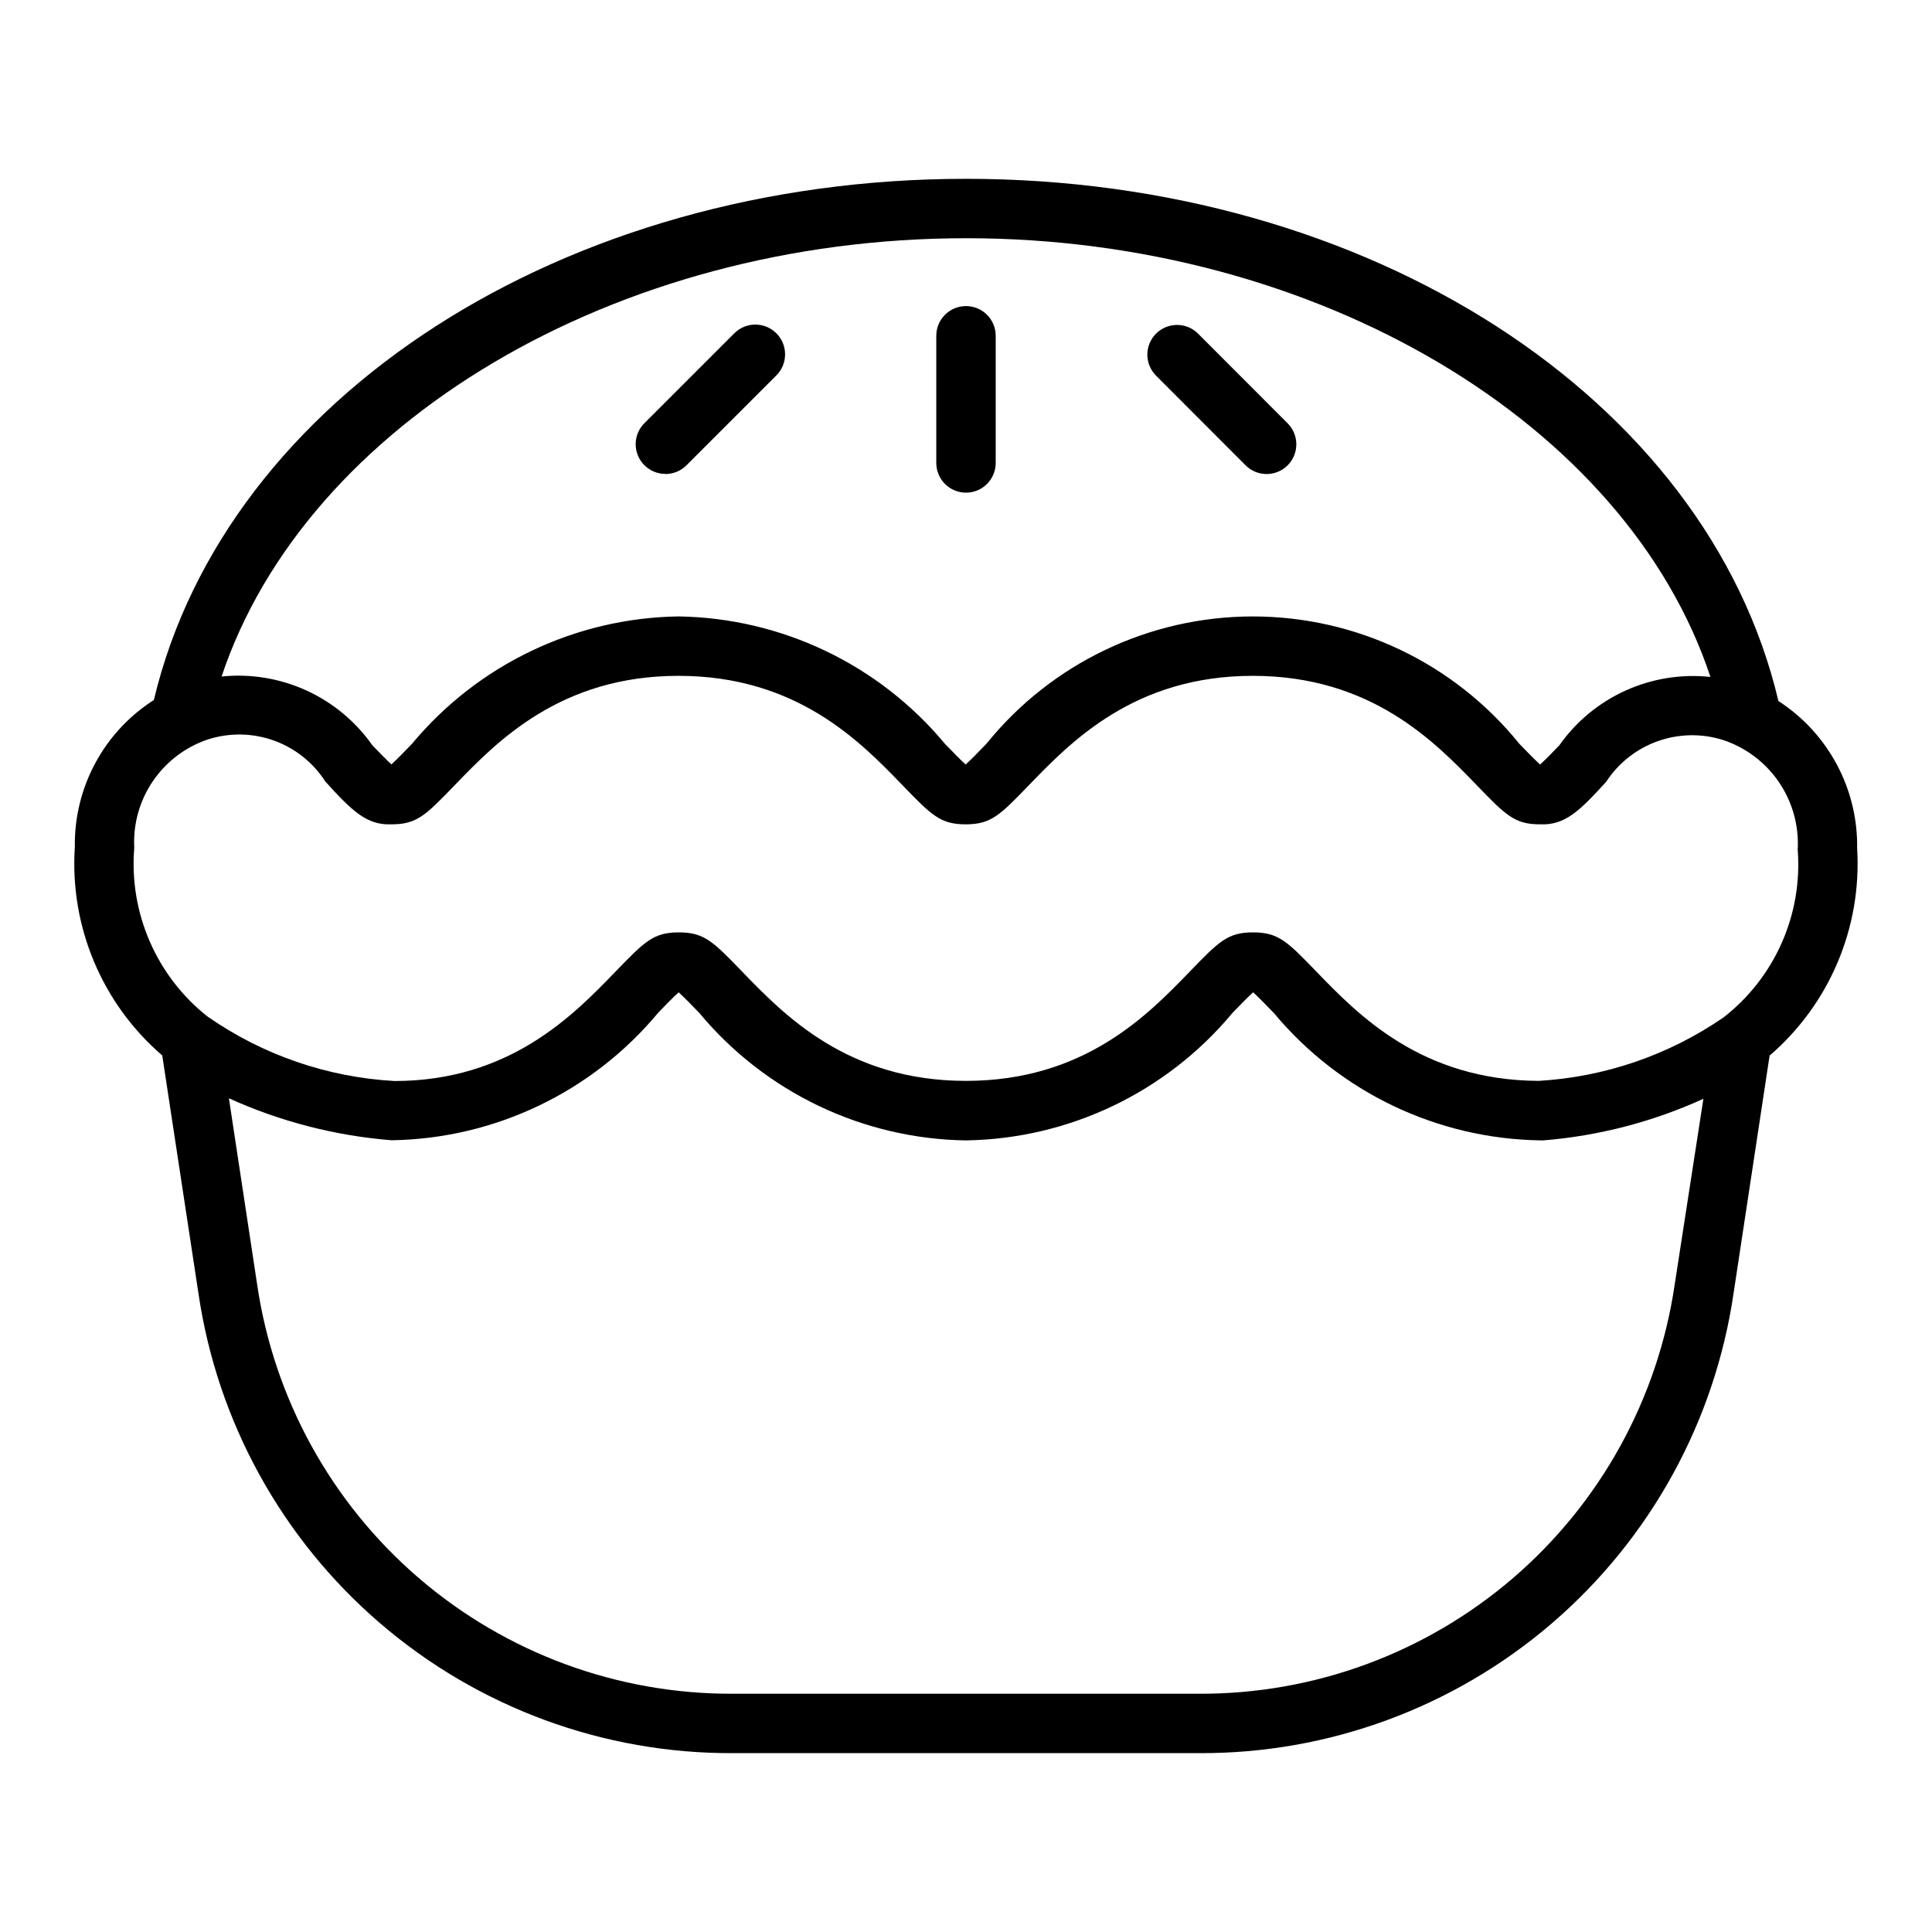 <?xml version="1.0" encoding="UTF-8"?>
<!-- Uploaded to: SVG Repo, www.svgrepo.com, Generator: SVG Repo Mixer Tools -->
<svg fill="#000000" width="800px" height="800px" version="1.1" viewBox="144 144 512 512" xmlns="http://www.w3.org/2000/svg">
 <g>
  <path d="m636.16 368.93c0.281-15.777-7.609-30.586-20.863-39.152-18.922-80.367-108.66-138.39-215.3-138.39-106.45 0-196.16 57.914-215.22 138.12-13.254 8.465-21.18 23.188-20.941 38.91-1.41 21.047 7.172 41.531 23.16 55.289l9.59 63.023c4.977 33.98 22.059 65.02 48.102 87.414 26.039 22.391 59.289 34.629 93.633 34.457h123.36c34.348 0.176 67.598-12.062 93.641-34.457 26.043-22.395 43.121-53.438 48.094-87.426l9.547-62.977 0.004 0.004c15.863-13.648 24.445-33.926 23.199-54.816zm-236.16-161.8c93.195 0 175.06 49.137 197.28 116.27-7.684-0.828-15.445 0.418-22.484 3.602s-13.098 8.191-17.547 14.504c-1.574 1.676-3.856 3.984-5.109 5.102-1.348-1.203-3.883-3.824-5.512-5.512v0.004c-17.227-21.336-43.18-33.734-70.602-33.734s-53.375 12.398-70.605 33.734c-1.613 1.66-4.117 4.258-5.512 5.512-1.348-1.211-3.856-3.809-5.512-5.512h0.004c-17.488-21.012-43.281-33.336-70.613-33.742-27.328 0.414-53.113 12.738-70.598 33.75-1.574 1.652-4.102 4.242-5.457 5.465-1.25-1.133-3.465-3.41-5.055-5.062l0.004-0.004c-4.438-6.312-10.48-11.332-17.504-14.535-7.023-3.203-14.773-4.477-22.453-3.688 22.355-67.047 104.19-116.15 197.27-116.15zm-220.42 161.57c-0.336-6.266 1.391-12.469 4.918-17.66 3.523-5.191 8.656-9.082 14.605-11.082 5.695-1.832 11.836-1.73 17.469 0.293 5.633 2.019 10.434 5.848 13.664 10.887 7.133 7.871 11.02 11.594 17.523 11.32 6.731 0 9.062-2.41 16.793-10.422 11.125-11.516 27.945-28.93 59.27-28.93s48.16 17.414 59.301 28.938c7.731 8.004 10.066 10.414 16.793 10.414 6.723 0 9.07-2.41 16.793-10.414 11.141-11.523 27.969-28.938 59.293-28.938 31.324 0 48.145 17.398 59.301 28.93 7.738 8.016 10.078 10.422 16.816 10.422 6.582 0.277 10.406-3.441 17.562-11.305h-0.012c3.262-4.977 8.062-8.746 13.668-10.738 5.606-1.988 11.711-2.09 17.379-0.281 6.012 2.012 11.191 5.945 14.75 11.188 3.559 5.246 5.297 11.516 4.945 17.844 1.328 17.191-6.062 33.898-19.68 44.477-14.469 9.957-31.387 15.766-48.926 16.801-31.078-0.141-47.832-17.461-58.93-28.938-7.731-7.996-10.066-10.414-16.809-10.414-6.738 0-9.062 2.418-16.793 10.422-11.148 11.523-27.984 28.93-59.293 28.93s-48.152-17.414-59.285-28.938c-7.731-7.996-10.066-10.414-16.809-10.414-6.738 0-9.047 2.418-16.793 10.422-11.141 11.523-27.977 28.93-58.496 28.969h0.012c-17.848-0.977-35.066-6.918-49.715-17.164-13.477-10.719-20.723-27.453-19.316-44.617zm408.24 115.66c-4.434 30.246-19.633 57.875-42.809 77.809-23.18 19.934-52.77 30.832-83.34 30.691h-123.36c-30.574 0.148-60.172-10.746-83.352-30.68-23.184-19.938-38.387-47.57-42.82-77.82l-7.477-49.301v-0.004c13.621 6.18 28.211 9.941 43.121 11.125 27.328-0.418 53.113-12.746 70.605-33.746 1.574-1.668 4.117-4.25 5.465-5.465 1.355 1.211 3.863 3.801 5.512 5.512h-0.004c17.484 21.008 43.273 33.332 70.605 33.738 27.332-0.414 53.121-12.734 70.617-33.738 1.574-1.668 4.125-4.266 5.512-5.512 1.355 1.211 3.863 3.809 5.512 5.512 17.496 21 43.285 33.32 70.617 33.73h0.789c14.668-1.188 29.016-4.918 42.406-11.02z"/>
  <path d="m400 274.56c2.086 0 4.09-0.832 5.566-2.305 1.477-1.477 2.305-3.481 2.305-5.566v-33.703c0-4.348-3.523-7.871-7.871-7.871s-7.875 3.523-7.875 7.871v33.703c0 2.086 0.832 4.09 2.309 5.566 1.477 1.473 3.477 2.305 5.566 2.305z"/>
  <path d="m320.34 269.62c2.09 0.004 4.09-0.824 5.566-2.297l23.836-23.836c3.082-3.078 3.086-8.074 0.008-11.156s-8.07-3.086-11.152-0.008l-23.828 23.828c-2.254 2.254-2.926 5.637-1.707 8.578 1.219 2.941 4.086 4.859 7.269 4.859z"/>
  <path d="m474.1 267.32c3.074 3.074 8.062 3.07 11.137-0.004 3.07-3.078 3.07-8.062-0.004-11.137l-23.832-23.859c-3.086-2.984-7.996-2.941-11.035 0.098-3.035 3.035-3.078 7.945-0.094 11.035z"/>
 </g>
</svg>